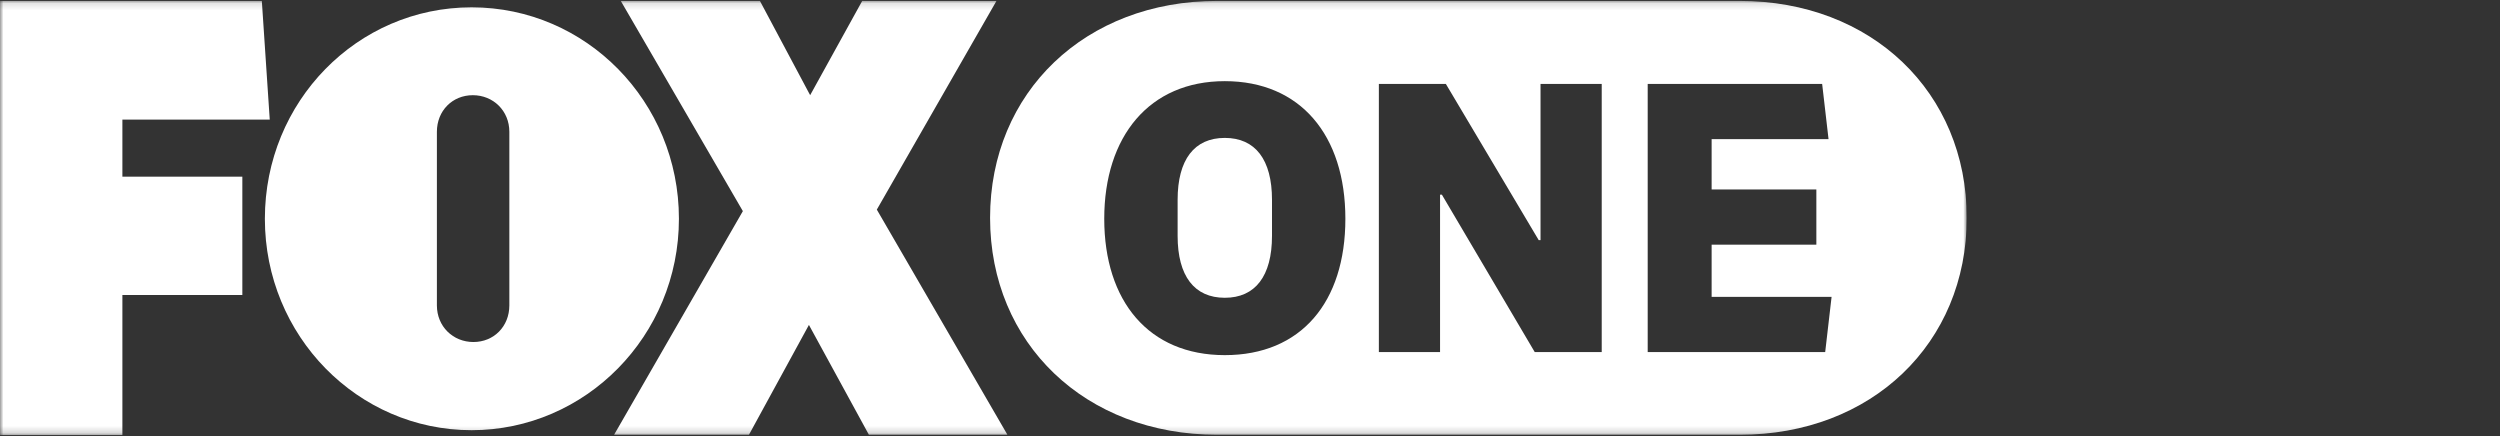 <svg width="361" height="63" viewBox="0 0 361 63" fill="none" xmlns="http://www.w3.org/2000/svg">
<rect x="0" y="0" width="361" height="63" fill="#333333" stroke="none"/>
<g clip-path="url(#clip0_676_32842)">
<mask id="mask0_676_32842" style="mask-type:luminance" maskUnits="userSpaceOnUse" x="0" y="0" width="284" height="63">
<path d="M284 0.132H0V62.824H284V0.132Z" fill="white"/>
</mask>
<g mask="url(#mask0_676_32842)">
<path d="M17.673 17.27H38.951L37.808 0.132H0V62.824H17.673V42.602H34.994V25.509H17.673V17.27Z" fill="white"/>
<path d="M98.037 31.588C98.037 14.671 84.628 1.058 68.098 1.058C51.568 1.058 38.248 14.671 38.248 31.588C38.248 48.506 51.656 62.119 68.098 62.119C84.54 62.119 98.037 48.506 98.037 31.588ZM73.55 44.1C73.55 47.14 71.308 49.387 68.362 49.387C65.417 49.387 63.087 47.14 63.087 44.1V19.032C63.087 15.993 65.329 13.746 68.274 13.746C71.22 13.746 73.55 15.993 73.55 19.032V44.1Z" fill="white"/>
<path d="M143.89 0.132H124.503L116.985 13.746L109.731 0.132H89.64L107.269 30.487L88.673 62.78H108.148L116.809 46.92L125.47 62.78H145.473L126.613 30.267L143.89 0.132Z" fill="white"/>
<path d="M251.204 0.132H175.764C156.728 0.132 142.967 13.305 142.967 31.456C142.967 49.607 156.728 62.78 175.764 62.78H251.204C270.24 62.78 284 49.607 284 31.456C284 13.305 270.24 0.132 251.204 0.132ZM176.863 51.281C165.872 51.281 159.453 43.483 159.453 31.588C159.453 19.693 165.96 11.719 176.863 11.719C187.765 11.719 194.272 19.517 194.272 31.588C194.272 43.66 187.853 51.281 176.863 51.281ZM231.289 50.841H221.617L208.208 28.108H207.944V50.841H199.108V12.116H208.78L222.188 34.672H222.452V12.116H231.289V50.797V50.841ZM263.557 50.841H237.927V12.116H263.118L264.041 20.09H247.159V27.359H262.282V35.333H247.159V42.867H264.481L263.557 50.841Z" fill="white"/>
<path d="M176.863 19.914C172.466 19.914 170.048 23.041 170.048 28.857V34.056C170.048 39.871 172.466 42.999 176.863 42.999C181.259 42.999 183.677 39.871 183.677 34.056V28.857C183.677 23.041 181.259 19.914 176.863 19.914Z" fill="white"/>
</g>
</g>
<defs>
<clipPath id="clip0_676_32842">
<rect width="284" height="63" fill="white"/>
</clipPath>
</defs>
</svg>
